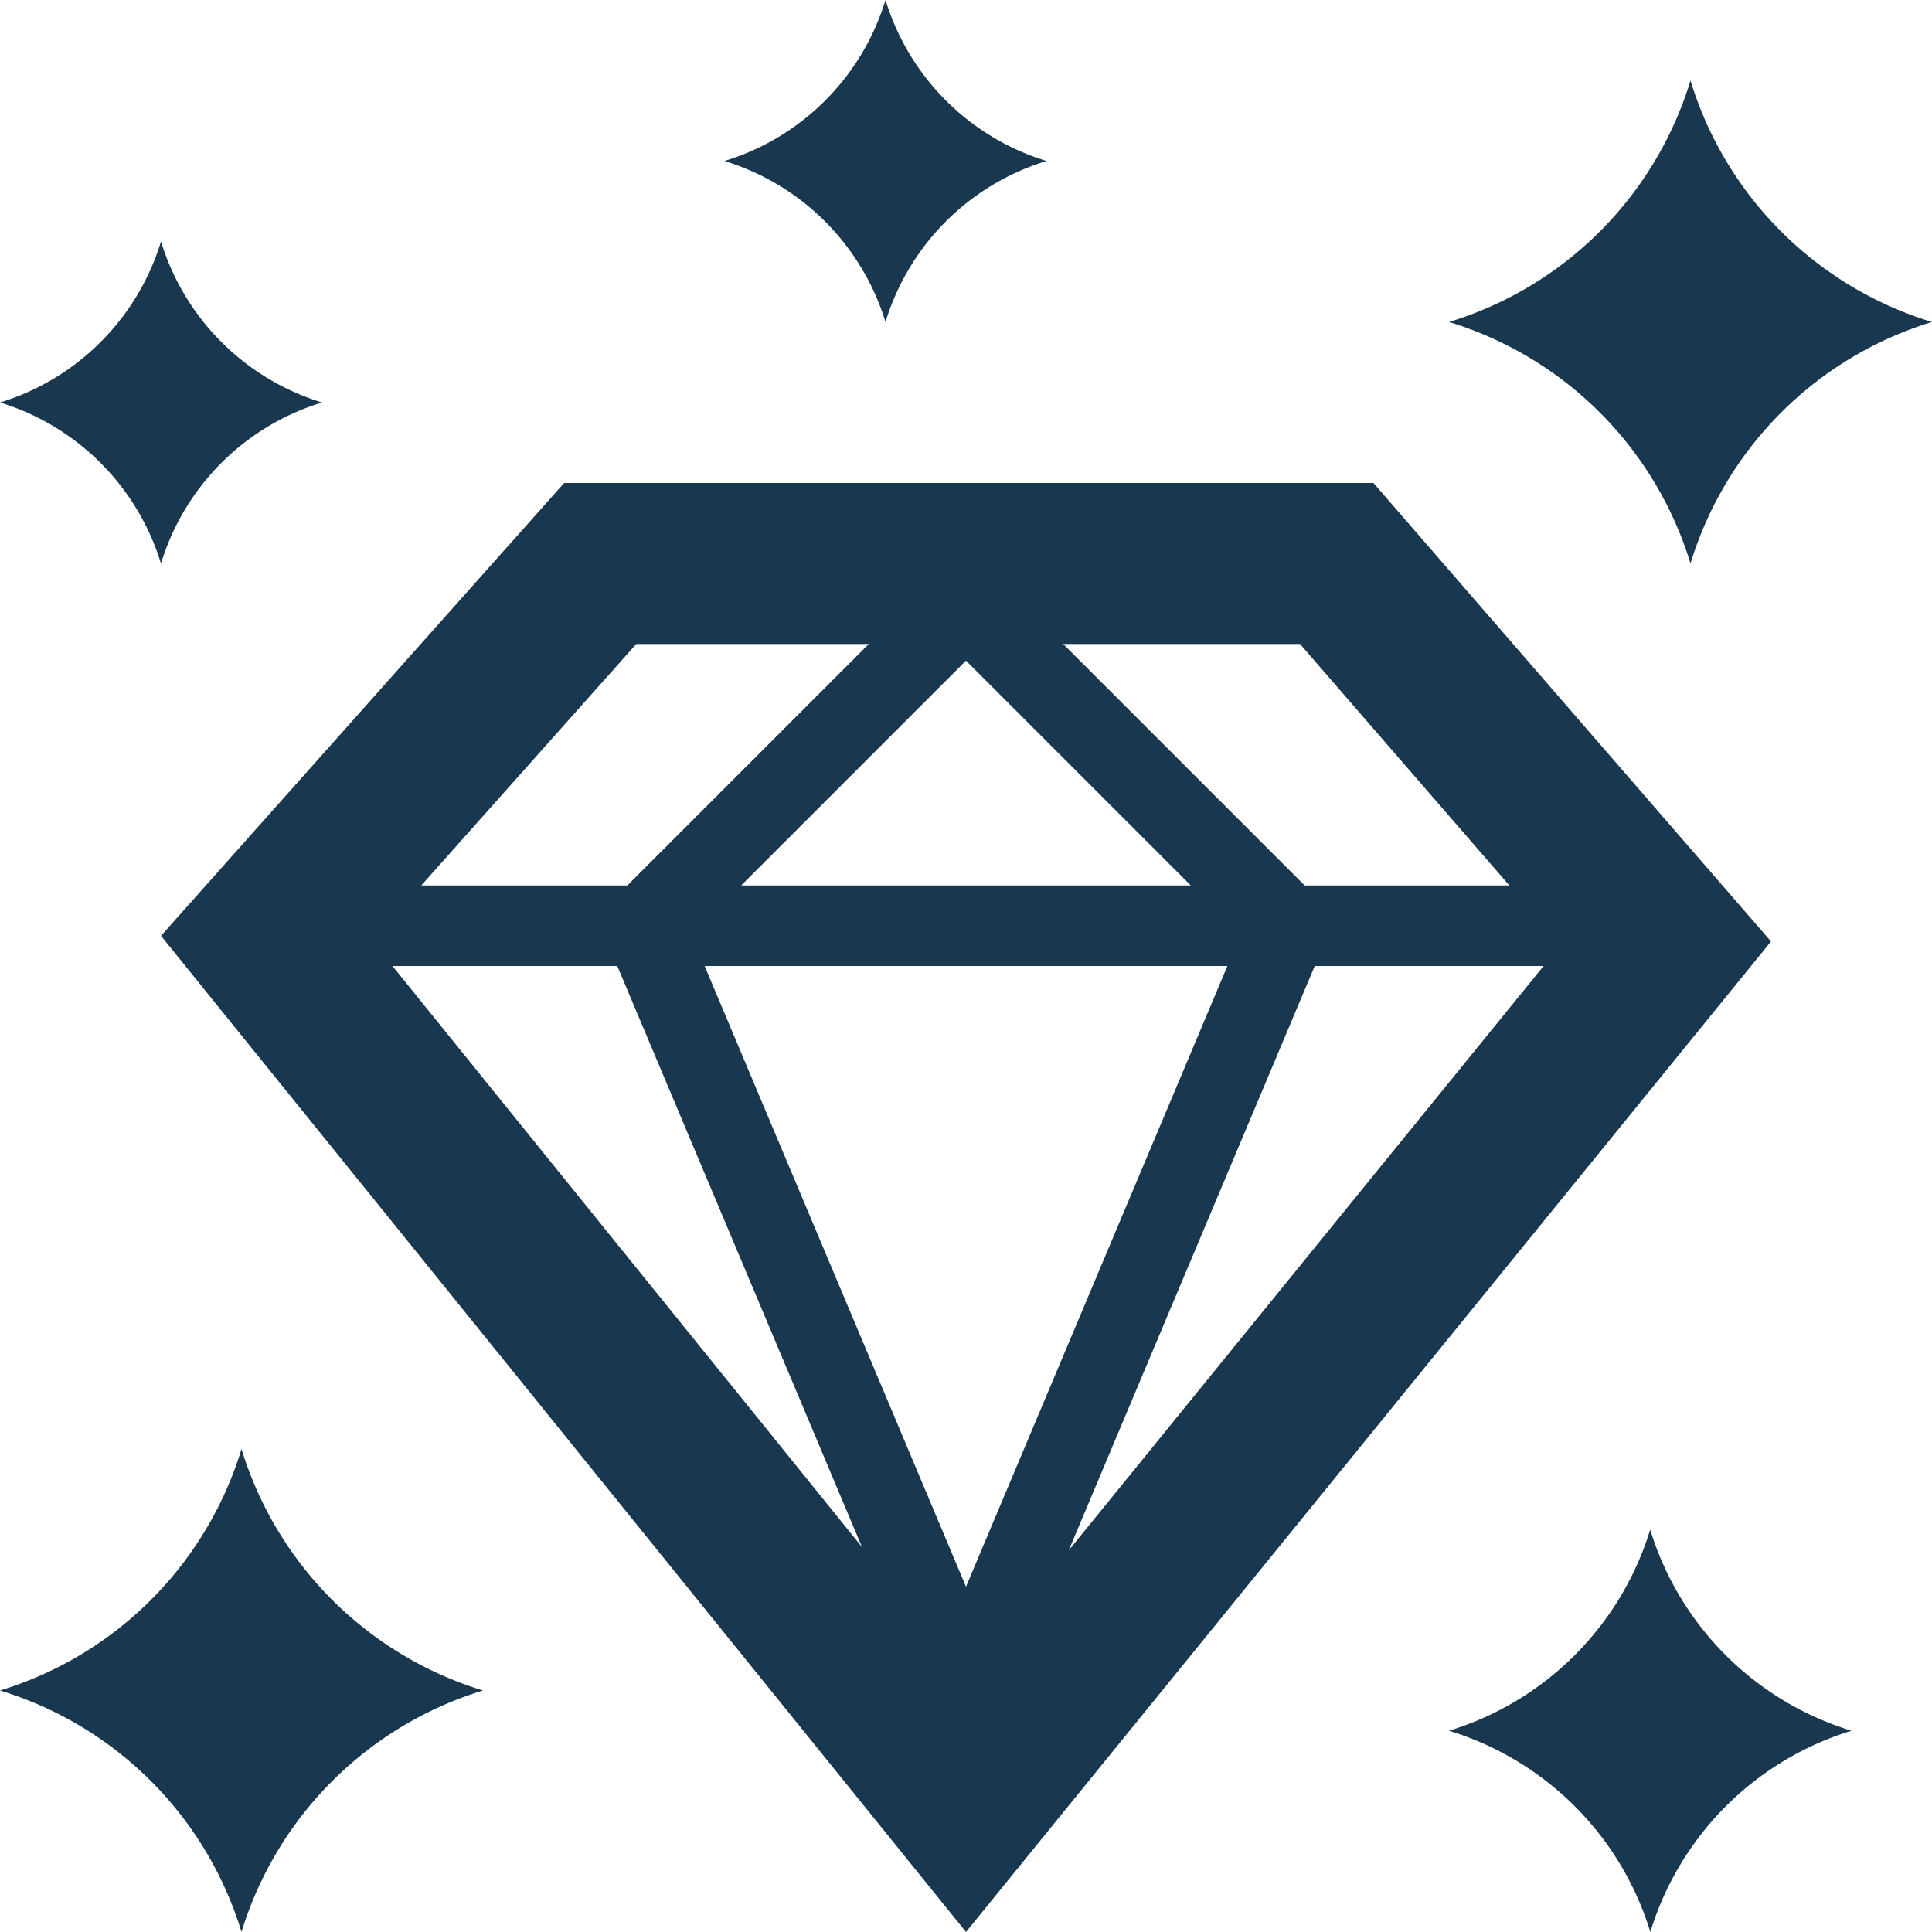 <svg id="グループ_16927" data-name="グループ 16927" xmlns="http://www.w3.org/2000/svg" xmlns:xlink="http://www.w3.org/1999/xlink" width="60" height="60" viewBox="0 0 60 60">
  <defs>
    <clipPath id="clip-path">
      <rect id="長方形_8064" data-name="長方形 8064" width="60" height="60" fill="#19374e"/>
    </clipPath>
  </defs>
  <g id="グループ_16926" data-name="グループ 16926" clip-path="url(#clip-path)">
    <path id="パス_13953" data-name="パス 13953" d="M52.5,2.5A11.274,11.274,0,0,1,45,10a11.279,11.279,0,0,1,7.5,7.5A11.284,11.284,0,0,1,60,10a11.275,11.275,0,0,1-7.5-7.5M5,7.5a7.526,7.526,0,0,1-5,5,7.533,7.533,0,0,1,5,5,7.521,7.521,0,0,1,5-5,7.538,7.538,0,0,1-5-5m46.25,40A9.416,9.416,0,0,1,45,53.75,9.413,9.413,0,0,1,51.253,60,9.411,9.411,0,0,1,57.5,53.75a9.418,9.418,0,0,1-6.253-6.25M27.5,0a7.52,7.52,0,0,1-5,5,7.537,7.537,0,0,1,5,5A7.523,7.523,0,0,1,32.5,5a7.54,7.54,0,0,1-5-5M7.5,45A11.276,11.276,0,0,1,0,52.5,11.27,11.27,0,0,1,7.5,60,11.3,11.3,0,0,1,15,52.5,11.3,11.3,0,0,1,7.5,45M42.655,15H17.52L5,29.063,30,60,55,29.238ZM19.17,30l7.6,18.045L12.188,30Zm18.948,0L30,49.278,21.883,30Zm-15.1-2.5L30,20.517,36.983,27.5ZM40.83,30h7.108L33.19,48.148,40.83,30m6.045-2.5H40.518l-7.5-7.5h7.355ZM19.76,20h7.222l-7.5,7.5h-6.4Z" fill="#19374e"/>
  </g>
</svg>
